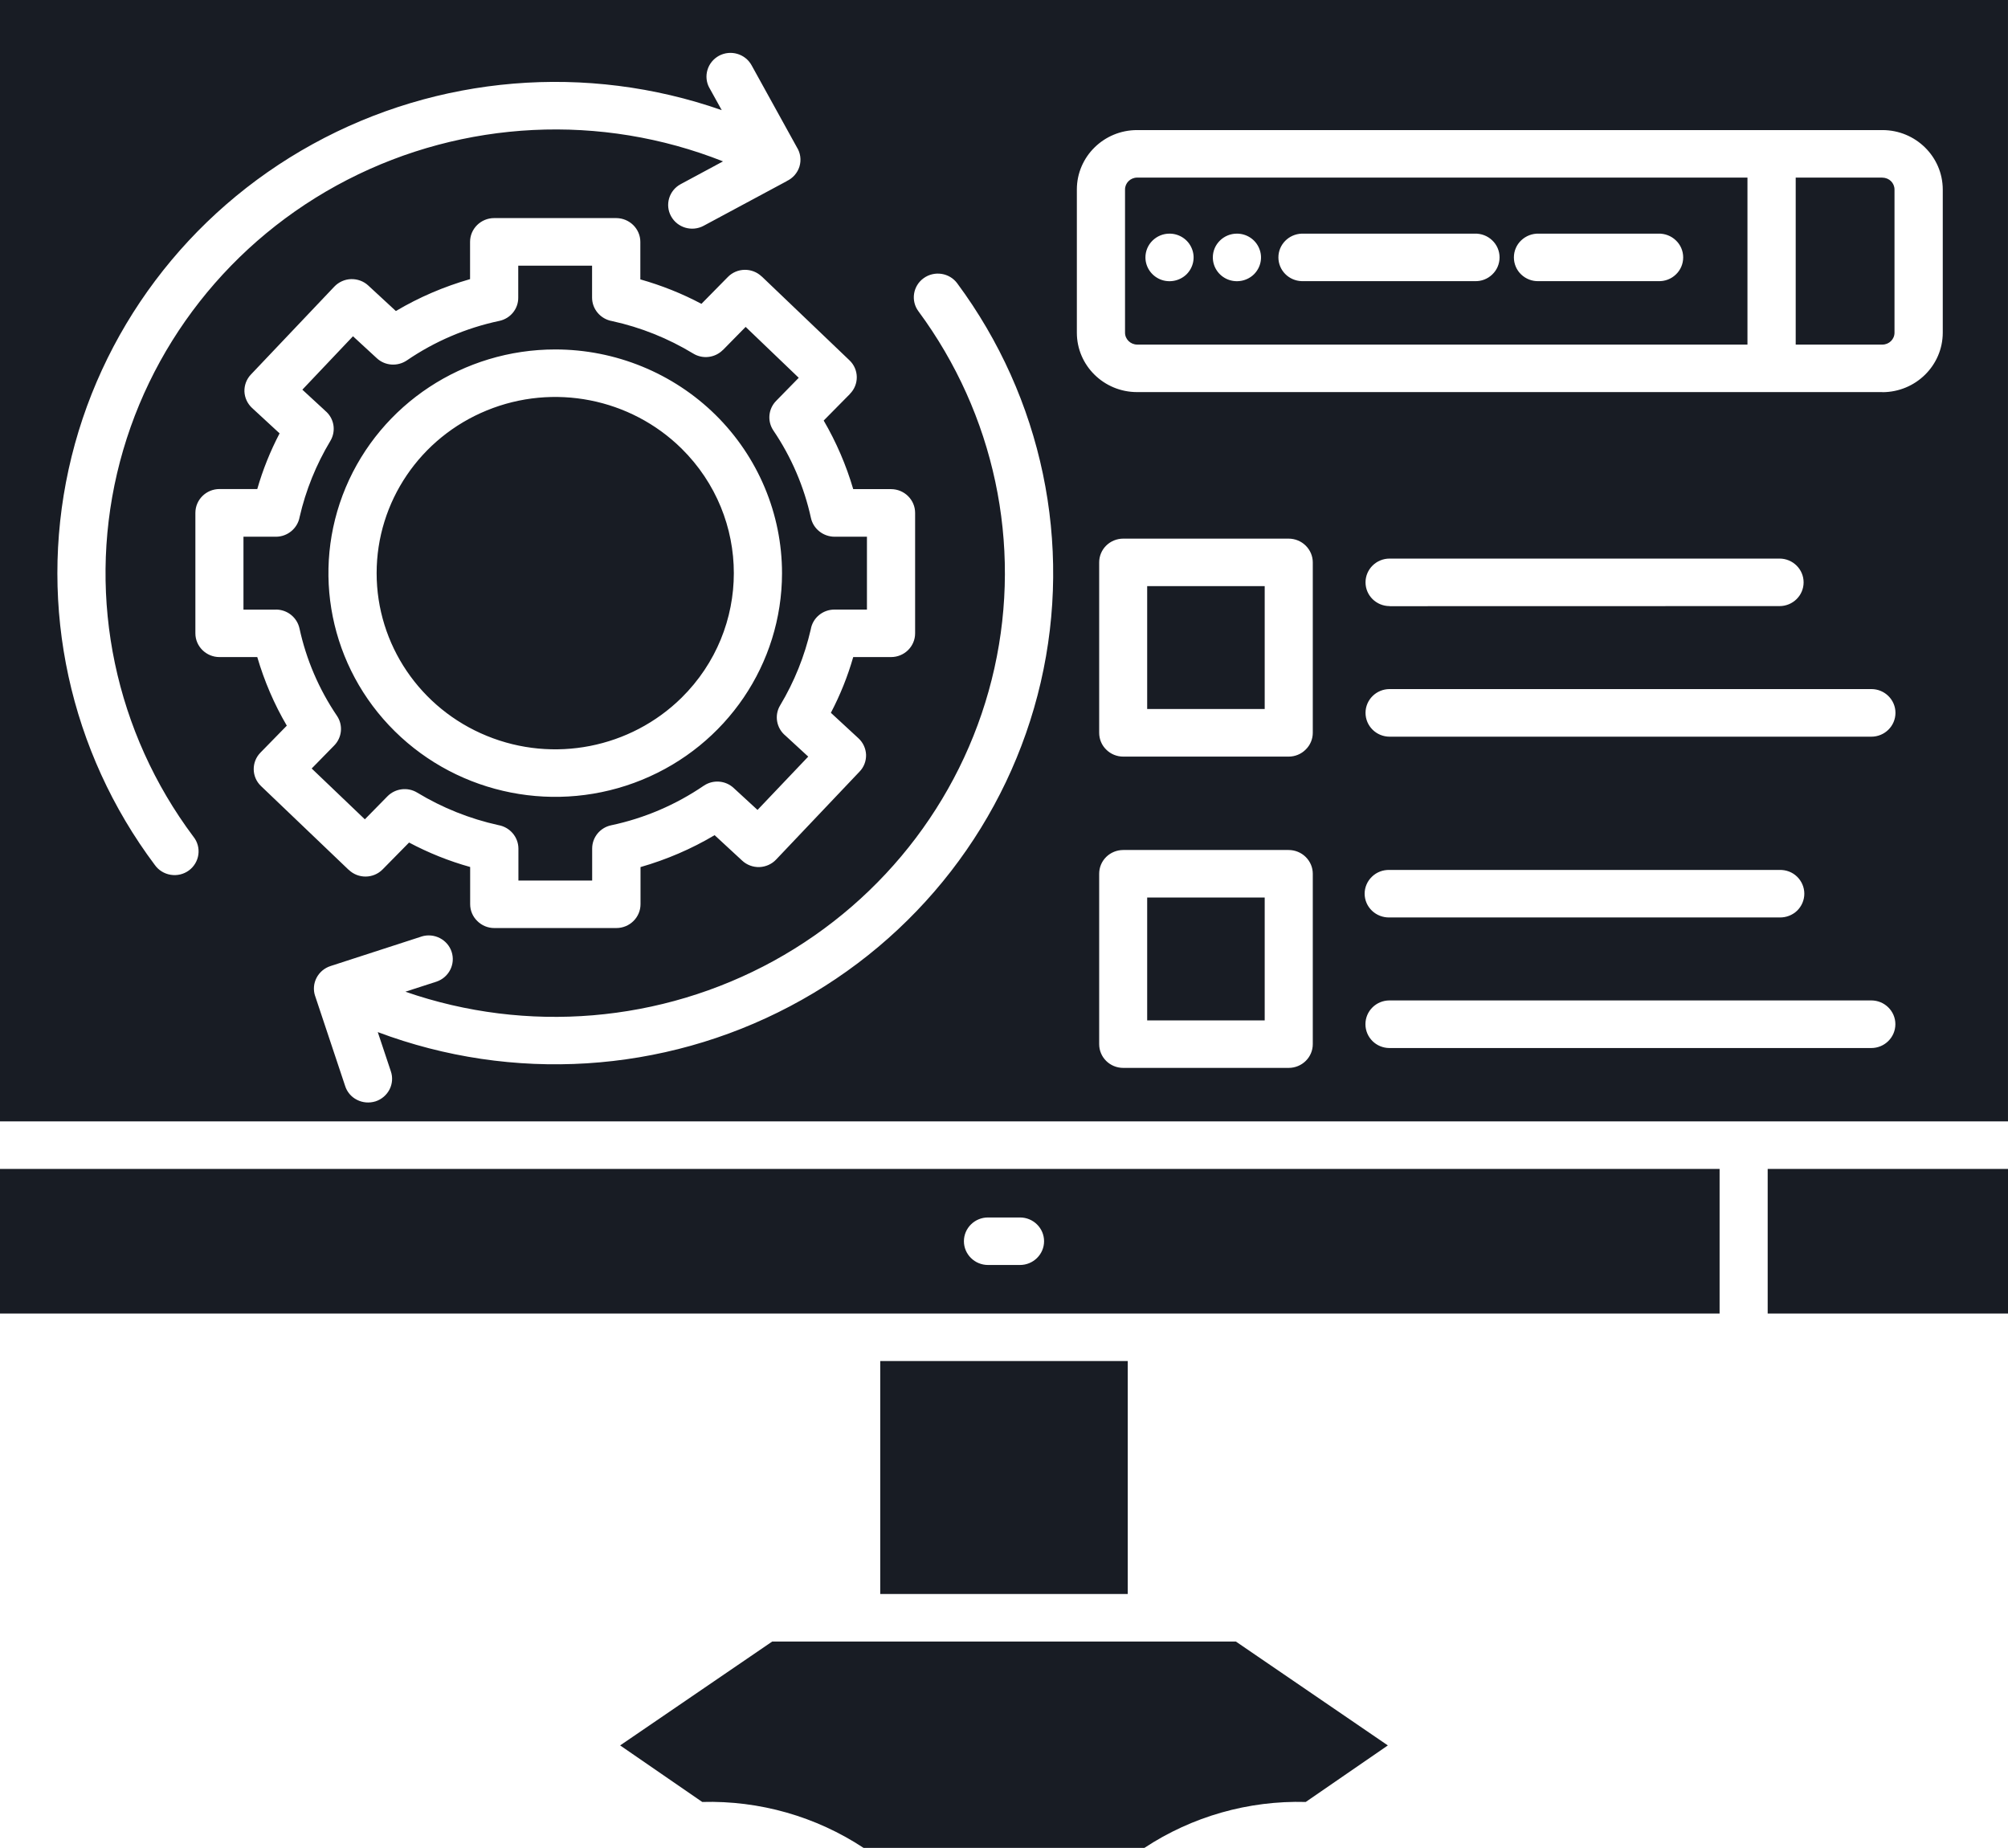 <svg xmlns="http://www.w3.org/2000/svg" width="113" height="104" viewBox="0 0 113 104" fill="none">
  <path fill-rule="evenodd" clip-rule="evenodd" d="M65.814 13.149C66.363 13.149 66.858 13.475 67.066 13.978C67.278 14.476 67.159 15.052 66.774 15.437C66.383 15.818 65.799 15.93 65.295 15.725C64.79 15.515 64.459 15.027 64.459 14.486C64.459 14.134 64.602 13.793 64.854 13.544C65.112 13.29 65.453 13.149 65.814 13.149ZM82.988 13.149H82.993C83.359 13.139 83.715 13.275 83.977 13.529C84.239 13.778 84.388 14.124 84.388 14.486C84.388 14.851 84.239 15.198 83.977 15.447C83.715 15.701 83.359 15.837 82.993 15.823H73.258C72.526 15.803 71.942 15.213 71.942 14.486C71.942 13.763 72.526 13.173 73.258 13.149L82.988 13.149ZM69.608 13.149C70.157 13.149 70.652 13.475 70.859 13.978C71.072 14.476 70.953 15.052 70.567 15.437C70.177 15.818 69.593 15.93 69.088 15.725C68.579 15.515 68.252 15.027 68.252 14.486C68.252 13.749 68.861 13.149 69.608 13.149ZM93.321 13.149C93.692 13.139 94.048 13.275 94.31 13.529C94.573 13.778 94.721 14.124 94.721 14.486C94.721 14.851 94.573 15.198 94.31 15.447C94.048 15.701 93.692 15.837 93.321 15.823H86.594C86.223 15.837 85.872 15.701 85.604 15.447C85.342 15.198 85.194 14.851 85.194 14.486C85.194 14.124 85.342 13.778 85.604 13.529C85.872 13.275 86.223 13.139 86.594 13.149H93.321ZM23.728 52.704C24.435 52.489 25.187 52.875 25.415 53.568C25.642 54.261 25.266 55.008 24.564 55.247L22.813 55.813C29.659 58.189 37.207 57.555 43.544 54.076C49.88 50.591 54.401 44.599 55.96 37.606C57.518 30.618 55.96 23.303 51.686 17.52C51.245 16.93 51.374 16.091 51.978 15.656C52.581 15.222 53.427 15.349 53.867 15.944C58.655 22.405 60.372 30.598 58.566 38.406C56.761 46.208 51.616 52.859 44.458 56.632C37.306 60.409 28.842 60.936 21.259 58.086L21.991 60.282C22.11 60.619 22.085 60.99 21.922 61.312C21.759 61.629 21.477 61.873 21.131 61.985C20.784 62.092 20.408 62.063 20.087 61.897C19.765 61.736 19.523 61.448 19.419 61.107L17.732 56.046V56.051C17.5 55.349 17.891 54.597 18.603 54.368L23.733 52.704L23.728 52.704ZM39.923 4.95L40.615 6.199C33.022 3.544 24.638 4.237 17.604 8.107C10.57 11.977 5.564 18.647 3.862 26.411C2.16 34.179 3.926 42.295 8.714 48.682C8.922 48.975 9.243 49.175 9.605 49.233C9.966 49.292 10.337 49.204 10.629 48.989C10.92 48.775 11.113 48.453 11.163 48.096C11.212 47.735 11.113 47.374 10.886 47.091C6.493 41.221 4.925 33.749 6.587 26.64C8.254 19.53 12.988 13.494 19.542 10.121C26.101 6.745 33.827 6.364 40.688 9.082L38.304 10.365C37.651 10.717 37.408 11.527 37.765 12.171C38.121 12.82 38.942 13.059 39.595 12.708L44.274 10.195V10.19C44.62 10.029 44.883 9.726 44.992 9.365C45.1 8.999 45.046 8.609 44.843 8.287L42.296 3.675C41.94 3.026 41.118 2.787 40.461 3.138C39.807 3.495 39.565 4.305 39.921 4.949L39.923 4.95ZM31.247 19.667C26.082 19.667 21.433 22.732 19.454 27.436C17.48 32.14 18.568 37.556 22.219 41.157C25.87 44.759 31.355 45.837 36.123 43.89C40.892 41.943 44.003 37.356 44.008 32.261C44.008 28.924 42.663 25.718 40.273 23.356C37.879 20.994 34.63 19.667 31.247 19.667ZM38.355 25.245C35.476 22.409 31.152 21.56 27.398 23.097C23.644 24.63 21.195 28.246 21.195 32.257C21.195 36.268 23.644 39.884 27.398 41.416C31.152 42.953 35.476 42.104 38.355 39.269C42.277 35.394 42.277 29.12 38.355 25.245ZM27.809 12.274C27.062 12.274 26.453 12.874 26.453 13.611V15.709C24.989 16.129 23.584 16.729 22.278 17.505L20.725 16.07L20.72 16.065C20.463 15.826 20.112 15.699 19.756 15.709C19.399 15.719 19.058 15.875 18.816 16.129L14.121 21.077C13.874 21.336 13.746 21.677 13.755 22.033C13.77 22.385 13.924 22.717 14.186 22.961L15.734 24.39C15.21 25.391 14.789 26.44 14.478 27.523H12.351C11.604 27.523 10.995 28.123 10.995 28.865V35.643C10.995 36.38 11.604 36.98 12.351 36.98H14.478C14.873 38.327 15.427 39.625 16.14 40.84L14.661 42.353C14.141 42.88 14.151 43.724 14.685 44.236L19.622 48.955H19.627C20.161 49.468 21.017 49.458 21.536 48.926L23.02 47.418C24.113 47.999 25.266 48.462 26.458 48.794V50.893V50.888C26.458 51.244 26.602 51.586 26.859 51.834C27.111 52.088 27.457 52.23 27.814 52.23H34.684C35.436 52.23 36.045 51.629 36.045 50.888V48.799C37.509 48.379 38.909 47.779 40.215 47.003L41.768 48.438C42.03 48.682 42.381 48.809 42.737 48.799C43.094 48.784 43.435 48.633 43.677 48.374L48.371 43.426C48.619 43.173 48.748 42.826 48.738 42.475C48.723 42.123 48.569 41.787 48.307 41.548L46.754 40.113H46.759C47.283 39.113 47.704 38.064 48.015 36.98H50.142C50.889 36.98 51.498 36.385 51.498 35.643V28.865C51.498 28.128 50.889 27.528 50.142 27.528H48.015C47.62 26.181 47.061 24.883 46.353 23.668L47.832 22.17V22.165C48.352 21.638 48.342 20.794 47.808 20.282L42.871 15.563H42.866C42.332 15.05 41.476 15.06 40.957 15.592L39.473 17.1C38.38 16.519 37.227 16.061 36.035 15.724V13.616C36.035 12.879 35.431 12.279 34.679 12.274L27.809 12.274ZM33.324 14.953H29.164V16.753C29.169 17.383 28.724 17.929 28.096 18.061C26.231 18.456 24.46 19.213 22.892 20.286C22.367 20.638 21.665 20.589 21.205 20.16L19.864 18.925L17.015 21.931L18.291 23.107H18.287C18.806 23.526 18.93 24.254 18.588 24.82C17.792 26.147 17.208 27.587 16.862 29.094C16.748 29.734 16.184 30.207 15.526 30.207H13.701V34.311H15.526V34.306C16.164 34.306 16.713 34.745 16.852 35.36C17.233 37.122 17.95 38.791 18.964 40.289C19.315 40.811 19.251 41.504 18.806 41.958L17.54 43.251L20.532 46.111L21.808 44.812C22.249 44.368 22.946 44.281 23.485 44.612C24.895 45.466 26.433 46.081 28.046 46.437C28.694 46.55 29.169 47.106 29.174 47.755V49.556H33.324V47.755C33.324 47.125 33.769 46.579 34.392 46.447C36.262 46.052 38.028 45.295 39.601 44.222C40.126 43.866 40.828 43.919 41.288 44.349L42.629 45.583L45.483 42.582L44.206 41.406C43.692 40.987 43.563 40.255 43.905 39.694C44.701 38.366 45.28 36.922 45.626 35.419C45.735 34.775 46.299 34.306 46.962 34.306H48.787V30.207H46.962C46.324 30.202 45.77 29.763 45.636 29.153C45.25 27.391 44.533 25.718 43.519 24.224C43.168 23.698 43.237 23.005 43.682 22.556L44.949 21.262L41.961 18.398L40.685 19.696V19.691C40.244 20.14 39.547 20.228 39.008 19.896C37.598 19.042 36.06 18.422 34.447 18.071C33.799 17.959 33.319 17.402 33.319 16.749V14.953L33.324 14.953ZM78.195 58.983C77.443 58.983 76.84 58.383 76.84 57.641C76.84 56.904 77.443 56.304 78.195 56.304H105.307C106.054 56.304 106.662 56.904 106.662 57.641C106.662 58.383 106.054 58.983 105.307 58.983H78.195ZM78.195 51.634C77.829 51.644 77.473 51.507 77.211 51.258C76.944 51.005 76.795 50.658 76.795 50.297C76.795 49.936 76.944 49.59 77.211 49.336C77.473 49.082 77.829 48.95 78.195 48.96H100.143C100.509 48.95 100.865 49.082 101.127 49.336C101.389 49.59 101.538 49.936 101.538 50.297C101.538 50.658 101.389 51.005 101.127 51.258C100.865 51.507 100.509 51.644 100.143 51.634H78.195ZM63.212 47.838C62.851 47.838 62.505 47.979 62.252 48.228C61.995 48.482 61.856 48.819 61.856 49.175V58.764C61.856 59.505 62.46 60.101 63.212 60.101H72.516C73.268 60.101 73.877 59.505 73.877 58.764V49.175C73.877 48.819 73.733 48.482 73.476 48.228C73.224 47.979 72.877 47.838 72.516 47.838H63.212ZM71.171 50.512V57.427H64.557V50.512H71.171ZM78.205 41.46H78.2C77.453 41.46 76.845 40.859 76.845 40.118C76.845 39.381 77.453 38.781 78.2 38.781H105.312C106.059 38.781 106.667 39.381 106.667 40.118C106.667 40.86 106.059 41.46 105.312 41.46H78.205ZM78.205 34.116L78.2 34.111C77.453 34.111 76.845 33.515 76.845 32.774C76.845 32.037 77.453 31.437 78.2 31.437H100.143C100.89 31.437 101.498 32.037 101.498 32.774C101.498 33.515 100.89 34.111 100.143 34.111L78.205 34.116ZM63.212 30.314C62.851 30.314 62.504 30.456 62.252 30.705C61.995 30.958 61.856 31.3 61.856 31.651V41.24C61.856 41.596 61.995 41.938 62.252 42.187C62.504 42.441 62.851 42.582 63.212 42.582H72.516C72.877 42.582 73.224 42.441 73.476 42.187C73.733 41.938 73.877 41.596 73.877 41.24V31.651C73.877 31.3 73.733 30.958 73.476 30.705C73.224 30.456 72.877 30.314 72.516 30.314H63.212ZM71.171 32.988V39.903H64.557V32.988H71.171ZM99.476 65.786V73.925H113V65.786H99.476ZM96.77 73.925V65.786H0V73.925H96.77ZM55.599 71.193C54.852 71.193 54.244 70.592 54.244 69.856C54.244 69.119 54.852 68.519 55.599 68.519H57.4C58.147 68.519 58.755 69.119 58.755 69.856C58.755 70.592 58.147 71.193 57.4 71.193H55.599ZM63.464 76.599H49.535V89.711H63.464V76.599ZM0 63.111H112.999V0H0V63.111ZM43.455 92.386L34.898 98.232L39.518 101.414C42.743 101.326 45.913 102.229 48.599 104H64.399C67.085 102.229 70.256 101.326 73.481 101.414L78.101 98.232L69.549 92.386H43.455ZM98.338 19.393V9.995H63.989C63.613 10 63.311 10.297 63.311 10.663V18.725C63.311 19.091 63.617 19.388 63.989 19.393L98.338 19.393ZM101.048 9.995H105.93L105.935 10C106.311 10 106.613 10.297 106.613 10.668V18.73V18.725C106.613 19.096 106.306 19.393 105.935 19.393H101.053V9.995L101.048 9.995ZM105.93 22.067L105.935 22.072C107.805 22.067 109.324 20.574 109.329 18.725V10.663C109.324 8.819 107.805 7.321 105.935 7.321H63.989C62.119 7.321 60.6 8.819 60.6 10.663V18.725C60.6 20.569 62.119 22.067 63.989 22.067L105.93 22.067Z" fill="#181C24"/>
</svg>